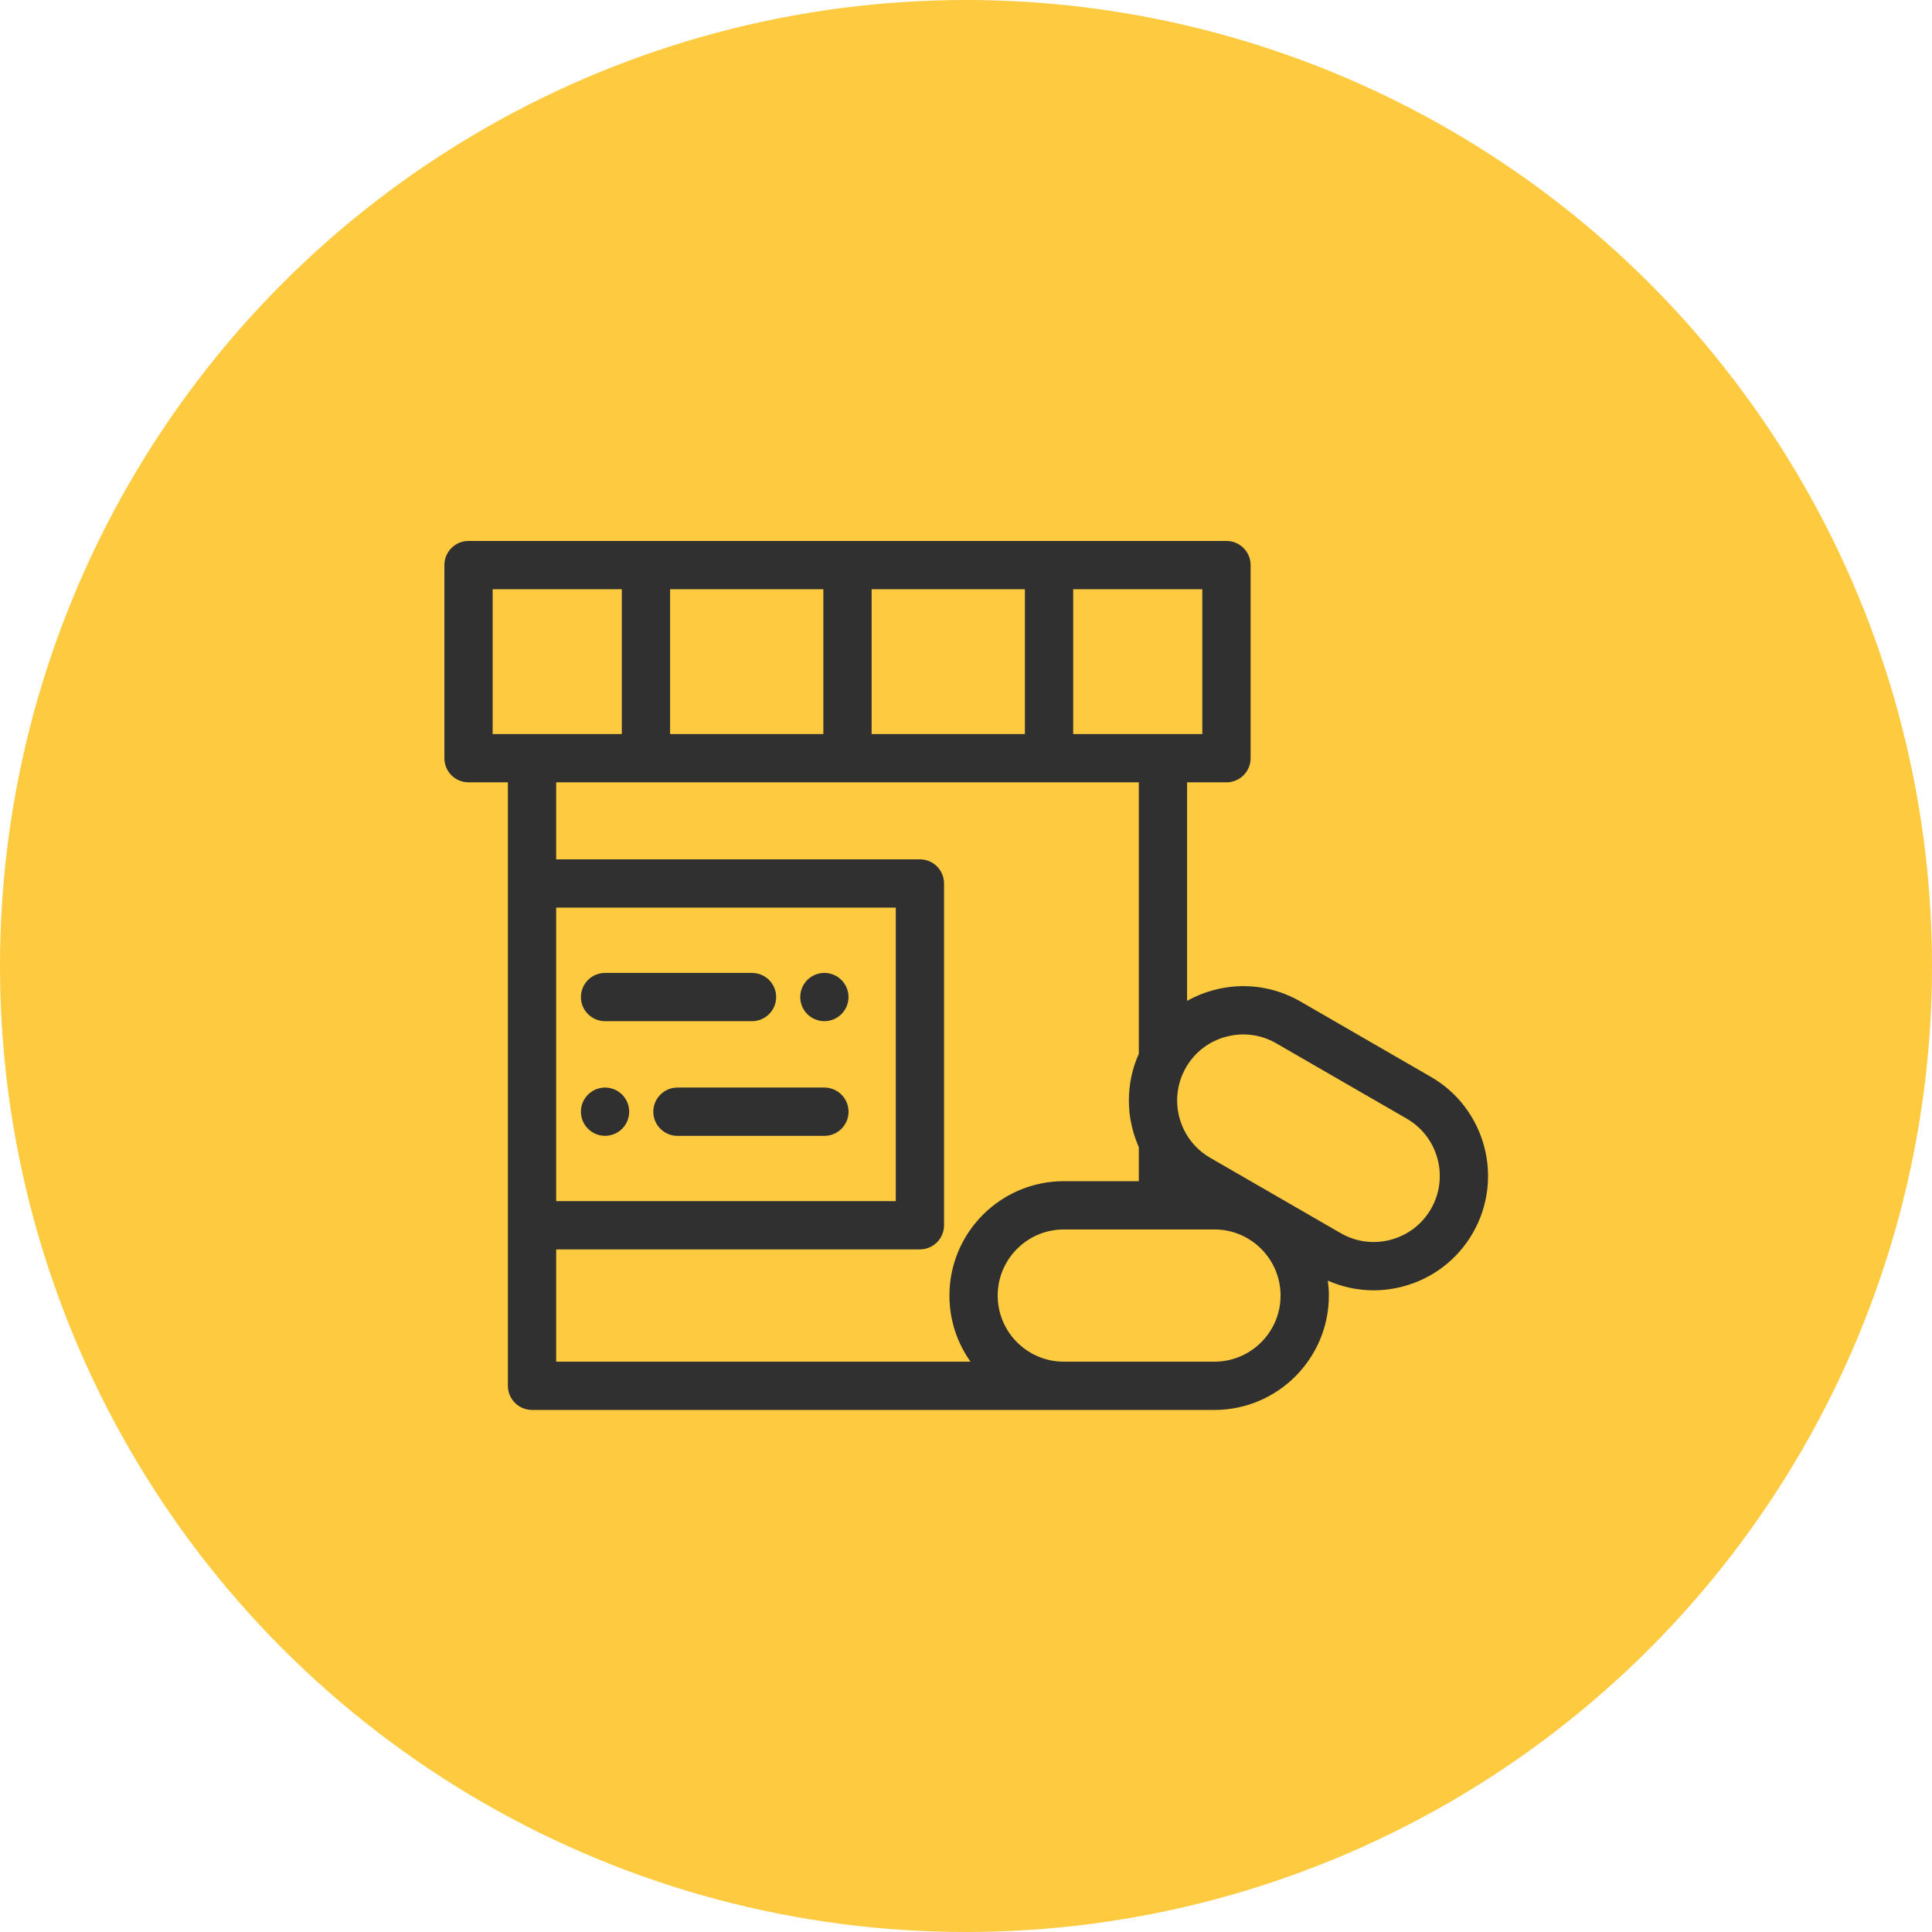 <svg width="60" height="60" viewBox="0 0 60 60" fill="none" xmlns="http://www.w3.org/2000/svg">
<circle cx="30" cy="30" r="30" fill="#FDCA40"/>
<path d="M23.354 30.215H18.791C18.377 30.215 18.041 30.55 18.041 30.964C18.041 31.378 18.377 31.714 18.791 31.714H23.354C23.768 31.714 24.104 31.378 24.104 30.964C24.104 30.55 23.768 30.215 23.354 30.215Z" fill="#303030"/>
<path d="M26.337 30.817C26.327 30.769 26.312 30.723 26.294 30.677C26.275 30.632 26.252 30.589 26.225 30.548C26.197 30.507 26.166 30.469 26.131 30.434C26.097 30.4 26.058 30.368 26.017 30.341C25.977 30.314 25.933 30.29 25.888 30.272C25.843 30.253 25.795 30.239 25.748 30.229C25.651 30.209 25.552 30.209 25.455 30.229C25.407 30.239 25.36 30.253 25.315 30.272C25.269 30.29 25.226 30.314 25.185 30.341C25.144 30.368 25.106 30.4 25.071 30.434C25.037 30.469 25.005 30.507 24.978 30.548C24.951 30.589 24.928 30.632 24.909 30.677C24.891 30.723 24.876 30.769 24.867 30.817C24.857 30.866 24.852 30.915 24.852 30.964C24.852 31.013 24.857 31.062 24.867 31.11C24.876 31.158 24.891 31.206 24.909 31.251C24.928 31.296 24.951 31.34 24.978 31.38C25.005 31.422 25.037 31.46 25.071 31.494C25.106 31.529 25.144 31.56 25.185 31.587C25.226 31.614 25.269 31.637 25.315 31.656C25.36 31.675 25.407 31.689 25.455 31.699C25.503 31.709 25.552 31.714 25.601 31.714C25.65 31.714 25.699 31.709 25.748 31.699C25.795 31.689 25.843 31.675 25.888 31.656C25.933 31.637 25.977 31.614 26.017 31.587C26.058 31.56 26.097 31.529 26.131 31.494C26.166 31.46 26.197 31.422 26.225 31.38C26.252 31.34 26.275 31.296 26.294 31.251C26.312 31.206 26.327 31.158 26.337 31.11C26.346 31.062 26.351 31.013 26.351 30.964C26.351 30.915 26.346 30.866 26.337 30.817Z" fill="#303030"/>
<path d="M25.602 33.775H21.039C20.625 33.775 20.289 34.111 20.289 34.525C20.289 34.939 20.625 35.275 21.039 35.275H25.602C26.016 35.275 26.352 34.939 26.352 34.525C26.352 34.111 26.016 33.775 25.602 33.775Z" fill="#303030"/>
<path d="M19.321 33.995C19.286 33.961 19.248 33.929 19.207 33.901C19.166 33.874 19.123 33.851 19.077 33.832C19.032 33.814 18.985 33.799 18.937 33.79C18.84 33.77 18.74 33.77 18.644 33.79C18.596 33.799 18.549 33.814 18.503 33.832C18.459 33.851 18.415 33.874 18.375 33.901C18.333 33.929 18.295 33.961 18.261 33.995C18.226 34.029 18.195 34.068 18.167 34.109C18.14 34.149 18.117 34.193 18.098 34.238C18.079 34.284 18.065 34.33 18.055 34.378C18.046 34.427 18.041 34.475 18.041 34.525C18.041 34.574 18.046 34.623 18.055 34.671C18.065 34.719 18.079 34.766 18.098 34.811C18.117 34.856 18.14 34.901 18.167 34.941C18.195 34.982 18.226 35.02 18.261 35.055C18.295 35.09 18.333 35.121 18.375 35.148C18.415 35.175 18.459 35.198 18.503 35.217C18.549 35.236 18.596 35.25 18.644 35.26C18.692 35.269 18.742 35.275 18.791 35.275C18.839 35.275 18.889 35.269 18.937 35.26C18.985 35.25 19.032 35.236 19.077 35.217C19.123 35.198 19.166 35.175 19.207 35.148C19.248 35.121 19.286 35.089 19.321 35.055C19.355 35.02 19.387 34.982 19.413 34.941C19.441 34.901 19.464 34.856 19.483 34.811C19.501 34.766 19.515 34.719 19.525 34.671C19.535 34.623 19.54 34.574 19.54 34.525C19.54 34.327 19.46 34.135 19.321 33.995Z" fill="#303030"/>
<path d="M44.438 33.443L40.385 31.102C39.563 30.628 38.606 30.502 37.69 30.748C37.398 30.826 37.123 30.939 36.866 31.082V24.296H38.089C38.503 24.296 38.839 23.961 38.839 23.547V17.55C38.839 17.136 38.503 16.8 38.089 16.8H14.55C14.136 16.8 13.801 17.136 13.801 17.55V23.547C13.801 23.961 14.136 24.296 14.55 24.296H15.773V27.438V38.052V43.037C15.773 43.451 16.109 43.787 16.523 43.787H33.037H37.717C39.675 43.787 41.269 42.194 41.269 40.235C41.269 40.078 41.257 39.923 41.237 39.771C41.688 39.97 42.169 40.072 42.656 40.072C42.965 40.072 43.275 40.032 43.581 39.95C44.498 39.704 45.264 39.116 45.738 38.295C46.717 36.598 46.134 34.422 44.438 33.443ZM33.329 18.299H37.339V22.797H36.117H33.329V18.299ZM27.069 18.299H31.829V22.797H27.069V18.299ZM20.81 18.299H25.57V22.797H20.81V18.299ZM15.3 22.797V18.299H19.311V22.797H16.523H15.3ZM17.273 28.187H27.819V37.302H17.273V28.187ZM29.489 40.401C29.49 40.418 29.491 40.434 29.492 40.451C29.494 40.49 29.497 40.529 29.501 40.568C29.503 40.586 29.504 40.604 29.506 40.622C29.511 40.663 29.516 40.704 29.522 40.745C29.524 40.758 29.525 40.771 29.527 40.784C29.536 40.837 29.545 40.89 29.556 40.943C29.558 40.954 29.561 40.966 29.564 40.978C29.572 41.019 29.582 41.059 29.592 41.099C29.596 41.117 29.601 41.134 29.605 41.151C29.615 41.187 29.625 41.223 29.636 41.259C29.641 41.275 29.645 41.291 29.65 41.307C29.665 41.353 29.681 41.399 29.697 41.444C29.699 41.448 29.7 41.453 29.701 41.456C29.72 41.506 29.739 41.554 29.759 41.603C29.765 41.617 29.772 41.632 29.778 41.646C29.793 41.68 29.808 41.714 29.824 41.748C29.832 41.764 29.839 41.78 29.847 41.796C29.864 41.83 29.882 41.864 29.9 41.898C29.906 41.911 29.913 41.923 29.92 41.936C29.945 41.981 29.97 42.026 29.997 42.07C30.002 42.079 30.008 42.088 30.014 42.097C30.036 42.133 30.058 42.167 30.081 42.202C30.091 42.216 30.1 42.23 30.11 42.244C30.12 42.259 30.13 42.273 30.14 42.288H17.273V38.801H28.569C28.983 38.801 29.318 38.466 29.318 38.052V27.438C29.318 27.023 28.983 26.688 28.569 26.688H17.273V24.296H35.367V32.727C35.211 33.075 35.116 33.438 35.078 33.802C35.078 33.806 35.078 33.809 35.077 33.812C35.071 33.868 35.067 33.925 35.064 33.981C35.063 33.989 35.063 33.996 35.063 34.003C35.06 34.055 35.059 34.107 35.059 34.158C35.059 34.17 35.059 34.182 35.059 34.193C35.059 34.24 35.06 34.286 35.062 34.332C35.063 34.349 35.064 34.366 35.065 34.382C35.067 34.422 35.07 34.463 35.074 34.503C35.076 34.525 35.078 34.547 35.08 34.569C35.084 34.602 35.089 34.635 35.093 34.667C35.097 34.696 35.101 34.724 35.105 34.752C35.109 34.775 35.114 34.797 35.118 34.82C35.164 35.072 35.237 35.319 35.338 35.558C35.342 35.568 35.346 35.578 35.35 35.588C35.356 35.601 35.361 35.615 35.367 35.628V36.683H33.037C31.078 36.683 29.485 38.276 29.485 40.235C29.485 40.291 29.487 40.346 29.489 40.401ZM37.717 42.288H33.037C31.905 42.288 30.984 41.367 30.984 40.235C30.984 39.103 31.905 38.182 33.037 38.182H36.117H37.717C38.849 38.182 39.769 39.103 39.769 40.235C39.769 41.367 38.849 42.288 37.717 42.288ZM44.44 37.545C44.165 38.02 43.723 38.359 43.193 38.501C42.664 38.643 42.11 38.57 41.636 38.296L37.583 35.956C37.222 35.748 36.948 35.445 36.775 35.098C36.764 35.077 36.754 35.056 36.745 35.035C36.739 35.021 36.733 35.008 36.727 34.995C36.712 34.962 36.699 34.929 36.687 34.896C36.682 34.885 36.679 34.873 36.675 34.861C36.666 34.837 36.658 34.814 36.651 34.79C36.646 34.776 36.642 34.762 36.638 34.748C36.632 34.725 36.626 34.702 36.62 34.679C36.616 34.666 36.613 34.653 36.61 34.639C36.604 34.612 36.598 34.585 36.593 34.558C36.591 34.549 36.59 34.54 36.588 34.532C36.575 34.455 36.565 34.377 36.561 34.299C36.561 34.298 36.561 34.296 36.561 34.295C36.558 34.257 36.557 34.219 36.557 34.181C36.557 34.178 36.557 34.176 36.557 34.173C36.557 34.014 36.576 33.855 36.613 33.699C36.614 33.698 36.614 33.697 36.614 33.696C36.623 33.66 36.632 33.624 36.643 33.589C36.645 33.583 36.647 33.577 36.648 33.571C36.658 33.54 36.668 33.51 36.679 33.479C36.682 33.472 36.685 33.465 36.687 33.457C36.699 33.426 36.712 33.395 36.725 33.364C36.727 33.359 36.729 33.354 36.731 33.349C36.748 33.312 36.765 33.276 36.783 33.241C36.783 33.24 36.783 33.24 36.783 33.24C36.799 33.211 36.814 33.181 36.831 33.152C37.105 32.677 37.548 32.337 38.078 32.196C38.255 32.148 38.434 32.125 38.612 32.125C38.968 32.125 39.319 32.218 39.635 32.401L43.688 34.741C44.668 35.307 45.005 36.565 44.44 37.545Z" fill="#303030"/>
</svg>
